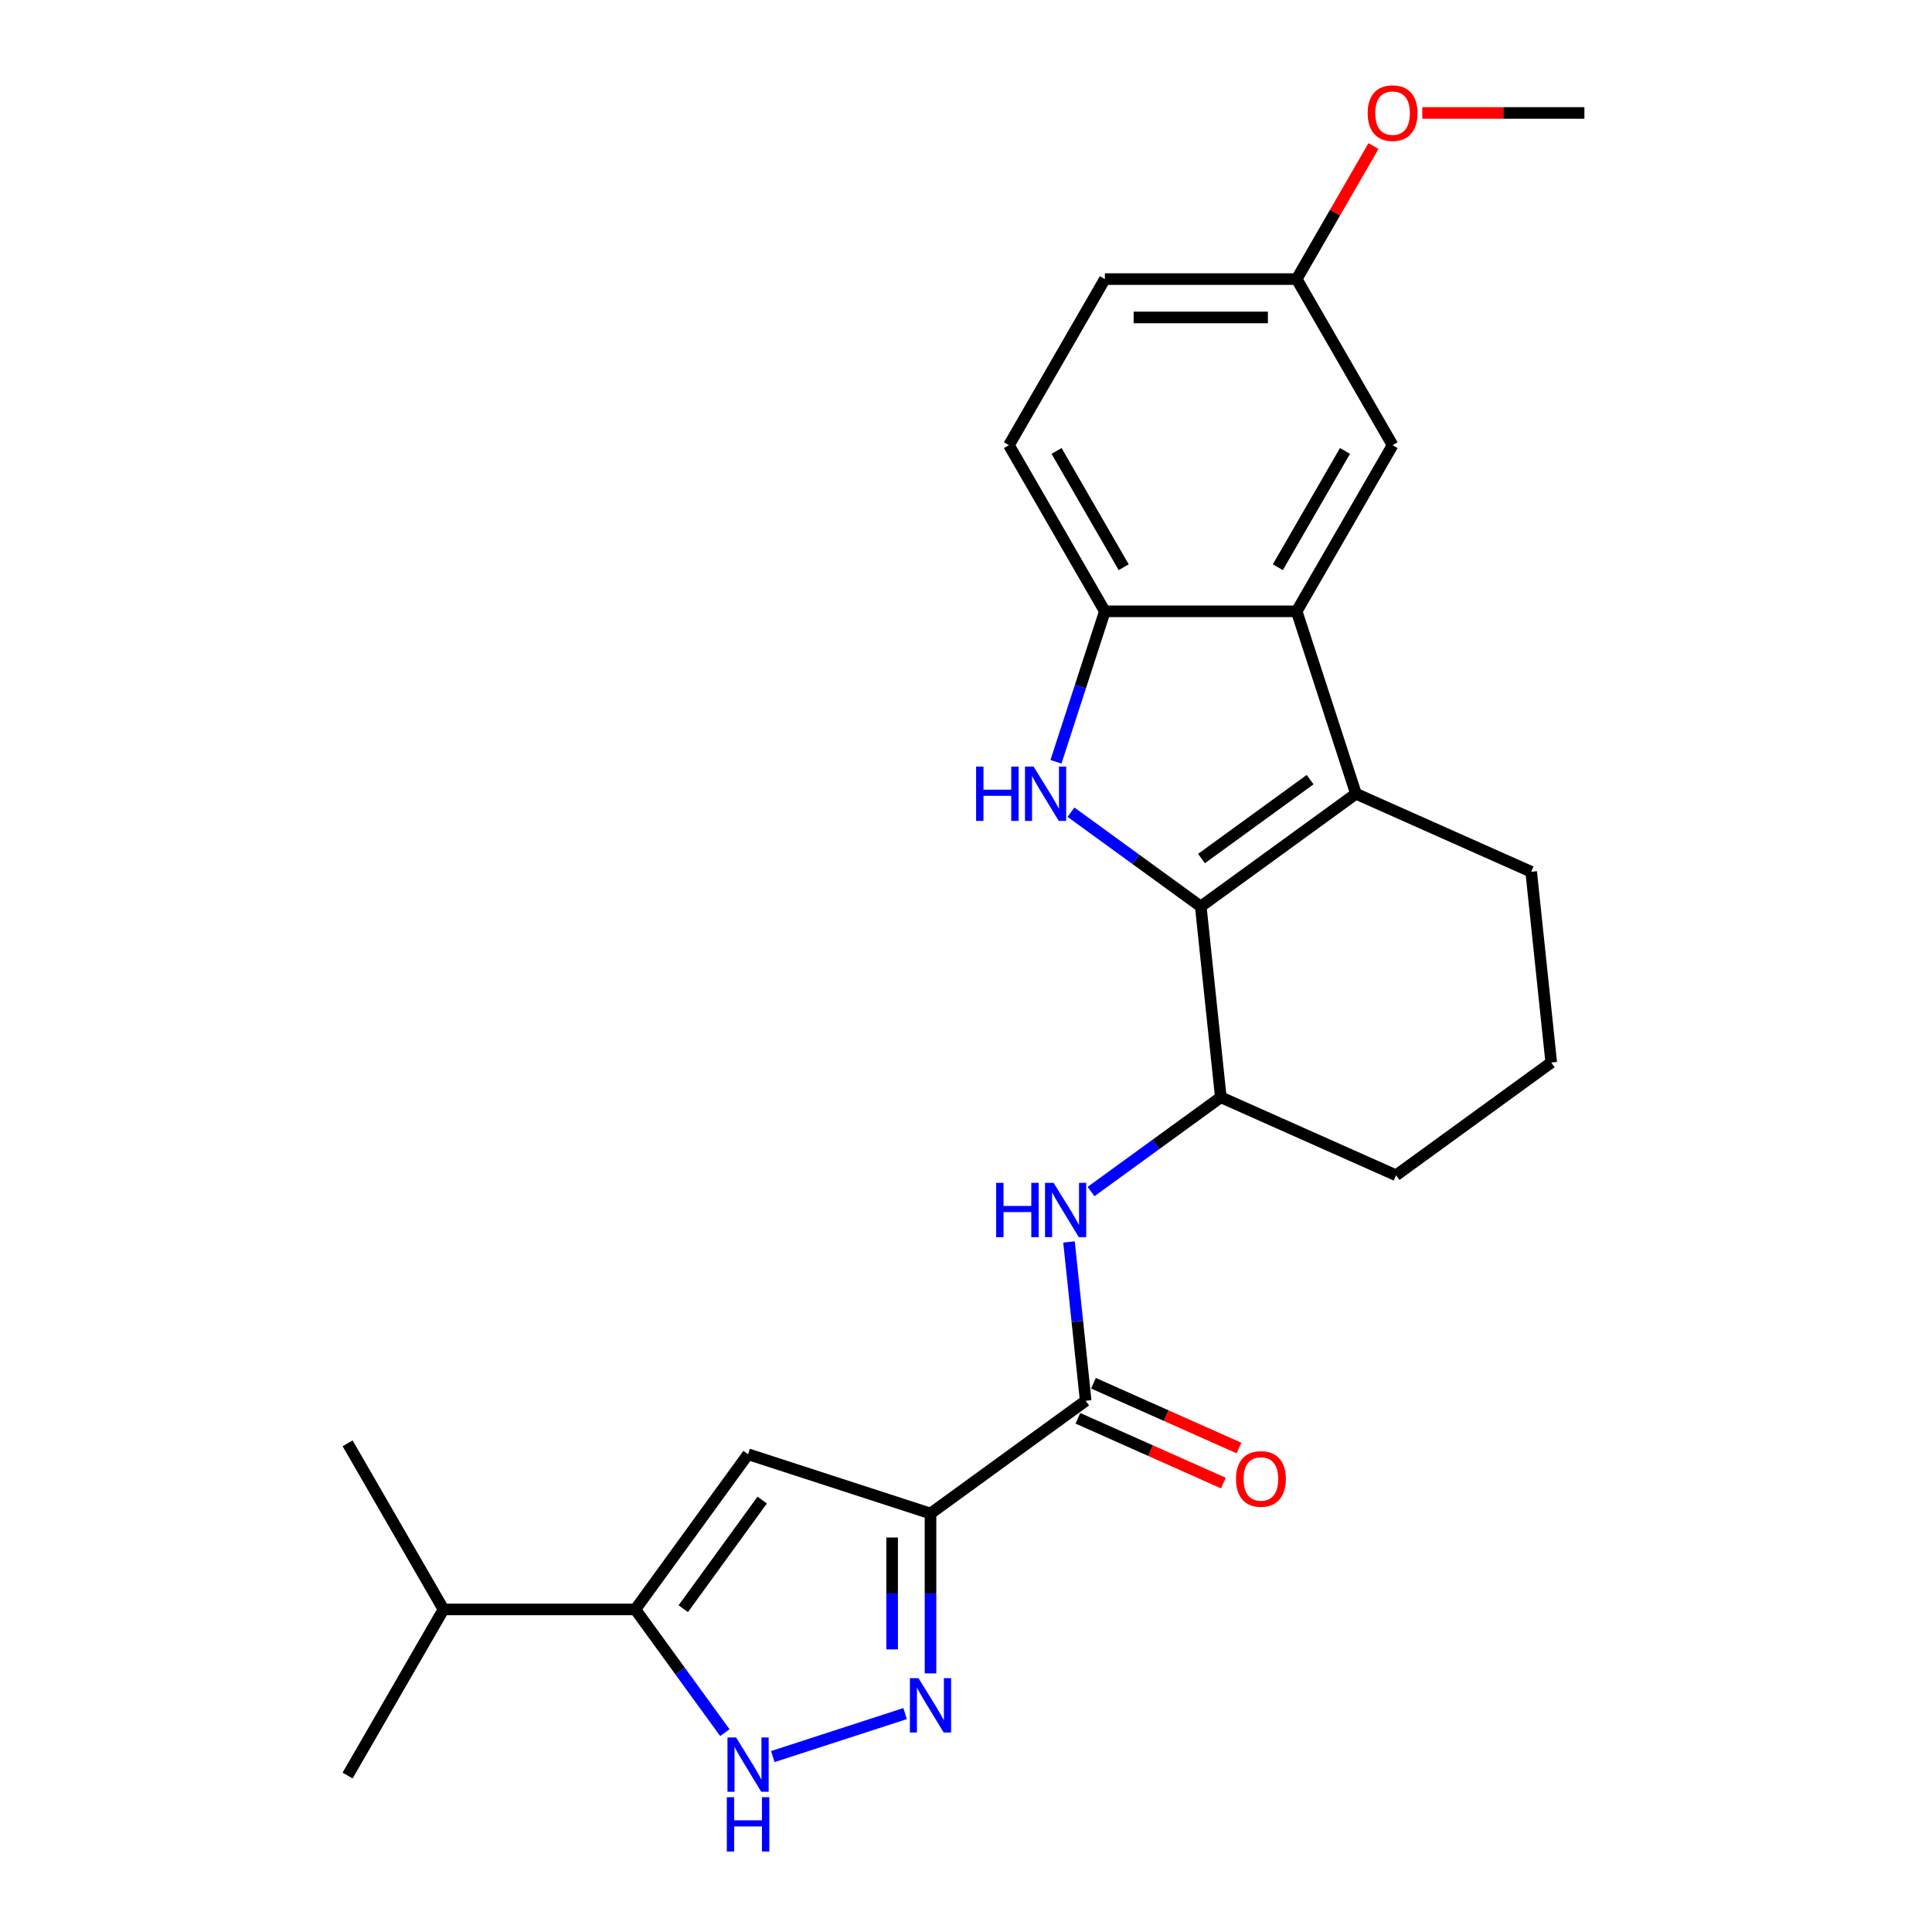<?xml version='1.0' encoding='iso-8859-1'?>
<svg version='1.1' baseProfile='full'
              xmlns='http://www.w3.org/2000/svg'
                      xmlns:rdkit='http://www.rdkit.org/xml'
                      xmlns:xlink='http://www.w3.org/1999/xlink'
                  xml:space='preserve'
width='1000px' height='1000px' viewBox='0 0 1000 1000'>
<!-- END OF HEADER -->
<rect style='opacity:1.0;fill:#FFFFFF;stroke:none' width='1000' height='1000' x='0' y='0'> </rect>
<path class='bond-1' d='M 621.515,469.2 L 587.926,444.797' style='fill:none;fill-rule:evenodd;stroke:#000000;stroke-width:6px;stroke-linecap:butt;stroke-linejoin:miter;stroke-opacity:1' />
<path class='bond-1' d='M 587.926,444.797 L 554.337,420.393' style='fill:none;fill-rule:evenodd;stroke:#0000FF;stroke-width:6px;stroke-linecap:butt;stroke-linejoin:miter;stroke-opacity:1' />
<path class='bond-2' d='M 621.515,469.2 L 701.837,410.842' style='fill:none;fill-rule:evenodd;stroke:#000000;stroke-width:6px;stroke-linecap:butt;stroke-linejoin:miter;stroke-opacity:1' />
<path class='bond-2' d='M 621.891,444.382 L 678.117,403.532' style='fill:none;fill-rule:evenodd;stroke:#000000;stroke-width:6px;stroke-linecap:butt;stroke-linejoin:miter;stroke-opacity:1' />
<path class='bond-11' d='M 621.515,469.2 L 631.893,567.94' style='fill:none;fill-rule:evenodd;stroke:#000000;stroke-width:6px;stroke-linecap:butt;stroke-linejoin:miter;stroke-opacity:1' />
<path class='bond-0' d='M 481.626,783.396 L 561.948,725.038' style='fill:none;fill-rule:evenodd;stroke:#000000;stroke-width:6px;stroke-linecap:butt;stroke-linejoin:miter;stroke-opacity:1' />
<path class='bond-3' d='M 481.626,783.396 L 481.626,824.767' style='fill:none;fill-rule:evenodd;stroke:#000000;stroke-width:6px;stroke-linecap:butt;stroke-linejoin:miter;stroke-opacity:1' />
<path class='bond-3' d='M 481.626,824.767 L 481.626,866.139' style='fill:none;fill-rule:evenodd;stroke:#0000FF;stroke-width:6px;stroke-linecap:butt;stroke-linejoin:miter;stroke-opacity:1' />
<path class='bond-3' d='M 461.769,795.807 L 461.769,824.767' style='fill:none;fill-rule:evenodd;stroke:#000000;stroke-width:6px;stroke-linecap:butt;stroke-linejoin:miter;stroke-opacity:1' />
<path class='bond-3' d='M 461.769,824.767 L 461.769,853.727' style='fill:none;fill-rule:evenodd;stroke:#0000FF;stroke-width:6px;stroke-linecap:butt;stroke-linejoin:miter;stroke-opacity:1' />
<path class='bond-4' d='M 481.626,783.396 L 387.201,752.715' style='fill:none;fill-rule:evenodd;stroke:#000000;stroke-width:6px;stroke-linecap:butt;stroke-linejoin:miter;stroke-opacity:1' />
<path class='bond-9' d='M 546.567,394.302 L 559.22,355.36' style='fill:none;fill-rule:evenodd;stroke:#0000FF;stroke-width:6px;stroke-linecap:butt;stroke-linejoin:miter;stroke-opacity:1' />
<path class='bond-9' d='M 559.22,355.36 L 571.873,316.418' style='fill:none;fill-rule:evenodd;stroke:#000000;stroke-width:6px;stroke-linecap:butt;stroke-linejoin:miter;stroke-opacity:1' />
<path class='bond-5' d='M 701.837,410.842 L 671.157,316.418' style='fill:none;fill-rule:evenodd;stroke:#000000;stroke-width:6px;stroke-linecap:butt;stroke-linejoin:miter;stroke-opacity:1' />
<path class='bond-17' d='M 701.837,410.842 L 792.537,451.225' style='fill:none;fill-rule:evenodd;stroke:#000000;stroke-width:6px;stroke-linecap:butt;stroke-linejoin:miter;stroke-opacity:1' />
<path class='bond-7' d='M 468.481,886.951 L 400.001,909.201' style='fill:none;fill-rule:evenodd;stroke:#0000FF;stroke-width:6px;stroke-linecap:butt;stroke-linejoin:miter;stroke-opacity:1' />
<path class='bond-8' d='M 387.201,752.715 L 328.843,833.038' style='fill:none;fill-rule:evenodd;stroke:#000000;stroke-width:6px;stroke-linecap:butt;stroke-linejoin:miter;stroke-opacity:1' />
<path class='bond-8' d='M 394.512,776.435 L 353.662,832.661' style='fill:none;fill-rule:evenodd;stroke:#000000;stroke-width:6px;stroke-linecap:butt;stroke-linejoin:miter;stroke-opacity:1' />
<path class='bond-12' d='M 671.157,316.418 L 720.799,230.435' style='fill:none;fill-rule:evenodd;stroke:#000000;stroke-width:6px;stroke-linecap:butt;stroke-linejoin:miter;stroke-opacity:1' />
<path class='bond-12' d='M 661.406,293.592 L 696.156,233.404' style='fill:none;fill-rule:evenodd;stroke:#000000;stroke-width:6px;stroke-linecap:butt;stroke-linejoin:miter;stroke-opacity:1' />
<path class='bond-25' d='M 671.157,316.418 L 571.873,316.418' style='fill:none;fill-rule:evenodd;stroke:#000000;stroke-width:6px;stroke-linecap:butt;stroke-linejoin:miter;stroke-opacity:1' />
<path class='bond-6' d='M 561.948,725.038 L 557.628,683.938' style='fill:none;fill-rule:evenodd;stroke:#000000;stroke-width:6px;stroke-linecap:butt;stroke-linejoin:miter;stroke-opacity:1' />
<path class='bond-6' d='M 557.628,683.938 L 553.309,642.839' style='fill:none;fill-rule:evenodd;stroke:#0000FF;stroke-width:6px;stroke-linecap:butt;stroke-linejoin:miter;stroke-opacity:1' />
<path class='bond-13' d='M 557.91,734.108 L 595.566,750.873' style='fill:none;fill-rule:evenodd;stroke:#000000;stroke-width:6px;stroke-linecap:butt;stroke-linejoin:miter;stroke-opacity:1' />
<path class='bond-13' d='M 595.566,750.873 L 633.221,767.639' style='fill:none;fill-rule:evenodd;stroke:#FF0000;stroke-width:6px;stroke-linecap:butt;stroke-linejoin:miter;stroke-opacity:1' />
<path class='bond-13' d='M 565.986,715.968 L 603.642,732.733' style='fill:none;fill-rule:evenodd;stroke:#000000;stroke-width:6px;stroke-linecap:butt;stroke-linejoin:miter;stroke-opacity:1' />
<path class='bond-13' d='M 603.642,732.733 L 641.298,749.499' style='fill:none;fill-rule:evenodd;stroke:#FF0000;stroke-width:6px;stroke-linecap:butt;stroke-linejoin:miter;stroke-opacity:1' />
<path class='bond-28' d='M 375.184,896.819 L 352.013,864.929' style='fill:none;fill-rule:evenodd;stroke:#0000FF;stroke-width:6px;stroke-linecap:butt;stroke-linejoin:miter;stroke-opacity:1' />
<path class='bond-28' d='M 352.013,864.929 L 328.843,833.038' style='fill:none;fill-rule:evenodd;stroke:#000000;stroke-width:6px;stroke-linecap:butt;stroke-linejoin:miter;stroke-opacity:1' />
<path class='bond-15' d='M 328.843,833.038 L 229.559,833.038' style='fill:none;fill-rule:evenodd;stroke:#000000;stroke-width:6px;stroke-linecap:butt;stroke-linejoin:miter;stroke-opacity:1' />
<path class='bond-14' d='M 571.873,316.418 L 522.231,230.435' style='fill:none;fill-rule:evenodd;stroke:#000000;stroke-width:6px;stroke-linecap:butt;stroke-linejoin:miter;stroke-opacity:1' />
<path class='bond-14' d='M 581.623,293.592 L 546.873,233.404' style='fill:none;fill-rule:evenodd;stroke:#000000;stroke-width:6px;stroke-linecap:butt;stroke-linejoin:miter;stroke-opacity:1' />
<path class='bond-10' d='M 564.715,616.747 L 598.304,592.344' style='fill:none;fill-rule:evenodd;stroke:#0000FF;stroke-width:6px;stroke-linecap:butt;stroke-linejoin:miter;stroke-opacity:1' />
<path class='bond-10' d='M 598.304,592.344 L 631.893,567.94' style='fill:none;fill-rule:evenodd;stroke:#000000;stroke-width:6px;stroke-linecap:butt;stroke-linejoin:miter;stroke-opacity:1' />
<path class='bond-19' d='M 631.893,567.94 L 722.593,608.323' style='fill:none;fill-rule:evenodd;stroke:#000000;stroke-width:6px;stroke-linecap:butt;stroke-linejoin:miter;stroke-opacity:1' />
<path class='bond-16' d='M 720.799,230.435 L 671.157,144.453' style='fill:none;fill-rule:evenodd;stroke:#000000;stroke-width:6px;stroke-linecap:butt;stroke-linejoin:miter;stroke-opacity:1' />
<path class='bond-18' d='M 522.231,230.435 L 571.873,144.453' style='fill:none;fill-rule:evenodd;stroke:#000000;stroke-width:6px;stroke-linecap:butt;stroke-linejoin:miter;stroke-opacity:1' />
<path class='bond-22' d='M 229.559,833.038 L 179.917,747.055' style='fill:none;fill-rule:evenodd;stroke:#000000;stroke-width:6px;stroke-linecap:butt;stroke-linejoin:miter;stroke-opacity:1' />
<path class='bond-23' d='M 229.559,833.038 L 179.917,919.02' style='fill:none;fill-rule:evenodd;stroke:#000000;stroke-width:6px;stroke-linecap:butt;stroke-linejoin:miter;stroke-opacity:1' />
<path class='bond-20' d='M 671.157,144.453 L 691.031,110.03' style='fill:none;fill-rule:evenodd;stroke:#000000;stroke-width:6px;stroke-linecap:butt;stroke-linejoin:miter;stroke-opacity:1' />
<path class='bond-20' d='M 691.031,110.03 L 710.905,75.607' style='fill:none;fill-rule:evenodd;stroke:#FF0000;stroke-width:6px;stroke-linecap:butt;stroke-linejoin:miter;stroke-opacity:1' />
<path class='bond-27' d='M 671.157,144.453 L 571.873,144.453' style='fill:none;fill-rule:evenodd;stroke:#000000;stroke-width:6px;stroke-linecap:butt;stroke-linejoin:miter;stroke-opacity:1' />
<path class='bond-27' d='M 656.264,164.31 L 586.765,164.31' style='fill:none;fill-rule:evenodd;stroke:#000000;stroke-width:6px;stroke-linecap:butt;stroke-linejoin:miter;stroke-opacity:1' />
<path class='bond-26' d='M 792.537,451.225 L 802.915,549.965' style='fill:none;fill-rule:evenodd;stroke:#000000;stroke-width:6px;stroke-linecap:butt;stroke-linejoin:miter;stroke-opacity:1' />
<path class='bond-21' d='M 722.593,608.323 L 802.915,549.965' style='fill:none;fill-rule:evenodd;stroke:#000000;stroke-width:6px;stroke-linecap:butt;stroke-linejoin:miter;stroke-opacity:1' />
<path class='bond-24' d='M 736.188,58.47 L 778.135,58.47' style='fill:none;fill-rule:evenodd;stroke:#FF0000;stroke-width:6px;stroke-linecap:butt;stroke-linejoin:miter;stroke-opacity:1' />
<path class='bond-24' d='M 778.135,58.47 L 820.083,58.47' style='fill:none;fill-rule:evenodd;stroke:#000000;stroke-width:6px;stroke-linecap:butt;stroke-linejoin:miter;stroke-opacity:1' />
<path  class='atom-2' d='M 505.232 396.784
L 509.044 396.784
L 509.044 408.738
L 523.42 408.738
L 523.42 396.784
L 527.233 396.784
L 527.233 424.901
L 523.42 424.901
L 523.42 411.915
L 509.044 411.915
L 509.044 424.901
L 505.232 424.901
L 505.232 396.784
' fill='#0000FF'/>
<path  class='atom-2' d='M 534.977 396.784
L 544.191 411.676
Q 545.104 413.146, 546.573 415.807
Q 548.043 418.467, 548.122 418.626
L 548.122 396.784
L 551.855 396.784
L 551.855 424.901
L 548.003 424.901
L 538.114 408.618
Q 536.963 406.712, 535.732 404.528
Q 534.54 402.344, 534.183 401.669
L 534.183 424.901
L 530.529 424.901
L 530.529 396.784
L 534.977 396.784
' fill='#0000FF'/>
<path  class='atom-4' d='M 475.411 868.621
L 484.624 883.514
Q 485.538 884.983, 487.007 887.644
Q 488.476 890.305, 488.556 890.464
L 488.556 868.621
L 492.289 868.621
L 492.289 896.738
L 488.437 896.738
L 478.548 880.456
Q 477.396 878.549, 476.165 876.365
Q 474.974 874.181, 474.616 873.506
L 474.616 896.738
L 470.963 896.738
L 470.963 868.621
L 475.411 868.621
' fill='#0000FF'/>
<path  class='atom-8' d='M 380.986 899.301
L 390.199 914.194
Q 391.113 915.663, 392.582 918.324
Q 394.052 920.985, 394.131 921.144
L 394.131 899.301
L 397.864 899.301
L 397.864 927.419
L 394.012 927.419
L 384.123 911.136
Q 382.972 909.23, 381.74 907.046
Q 380.549 904.861, 380.192 904.186
L 380.192 927.419
L 376.538 927.419
L 376.538 899.301
L 380.986 899.301
' fill='#0000FF'/>
<path  class='atom-8' d='M 376.2 930.23
L 380.013 930.23
L 380.013 942.184
L 394.389 942.184
L 394.389 930.23
L 398.202 930.23
L 398.202 958.348
L 394.389 958.348
L 394.389 945.361
L 380.013 945.361
L 380.013 958.348
L 376.2 958.348
L 376.2 930.23
' fill='#0000FF'/>
<path  class='atom-11' d='M 515.61 612.239
L 519.422 612.239
L 519.422 624.193
L 533.798 624.193
L 533.798 612.239
L 537.611 612.239
L 537.611 640.357
L 533.798 640.357
L 533.798 627.37
L 519.422 627.37
L 519.422 640.357
L 515.61 640.357
L 515.61 612.239
' fill='#0000FF'/>
<path  class='atom-11' d='M 545.355 612.239
L 554.569 627.132
Q 555.482 628.601, 556.951 631.262
Q 558.421 633.923, 558.5 634.082
L 558.5 612.239
L 562.233 612.239
L 562.233 640.357
L 558.381 640.357
L 548.492 624.074
Q 547.341 622.168, 546.11 619.983
Q 544.918 617.799, 544.561 617.124
L 544.561 640.357
L 540.907 640.357
L 540.907 612.239
L 545.355 612.239
' fill='#0000FF'/>
<path  class='atom-14' d='M 639.742 765.5
Q 639.742 758.749, 643.078 754.976
Q 646.414 751.203, 652.649 751.203
Q 658.884 751.203, 662.22 754.976
Q 665.556 758.749, 665.556 765.5
Q 665.556 772.331, 662.18 776.223
Q 658.804 780.075, 652.649 780.075
Q 646.453 780.075, 643.078 776.223
Q 639.742 772.37, 639.742 765.5
M 652.649 776.898
Q 656.938 776.898, 659.241 774.038
Q 661.584 771.139, 661.584 765.5
Q 661.584 759.98, 659.241 757.2
Q 656.938 754.38, 652.649 754.38
Q 648.36 754.38, 646.016 757.16
Q 643.713 759.94, 643.713 765.5
Q 643.713 771.179, 646.016 774.038
Q 648.36 776.898, 652.649 776.898
' fill='#FF0000'/>
<path  class='atom-21' d='M 707.892 58.55
Q 707.892 51.798, 711.228 48.026
Q 714.564 44.253, 720.799 44.253
Q 727.034 44.253, 730.37 48.026
Q 733.706 51.798, 733.706 58.55
Q 733.706 65.381, 730.33 69.272
Q 726.954 73.125, 720.799 73.125
Q 714.603 73.125, 711.228 69.272
Q 707.892 65.42, 707.892 58.55
M 720.799 69.948
Q 725.088 69.948, 727.391 67.088
Q 729.734 64.189, 729.734 58.55
Q 729.734 53.03, 727.391 50.25
Q 725.088 47.43, 720.799 47.43
Q 716.51 47.43, 714.166 50.21
Q 711.863 52.99, 711.863 58.55
Q 711.863 64.229, 714.166 67.088
Q 716.51 69.948, 720.799 69.948
' fill='#FF0000'/>
</svg>
